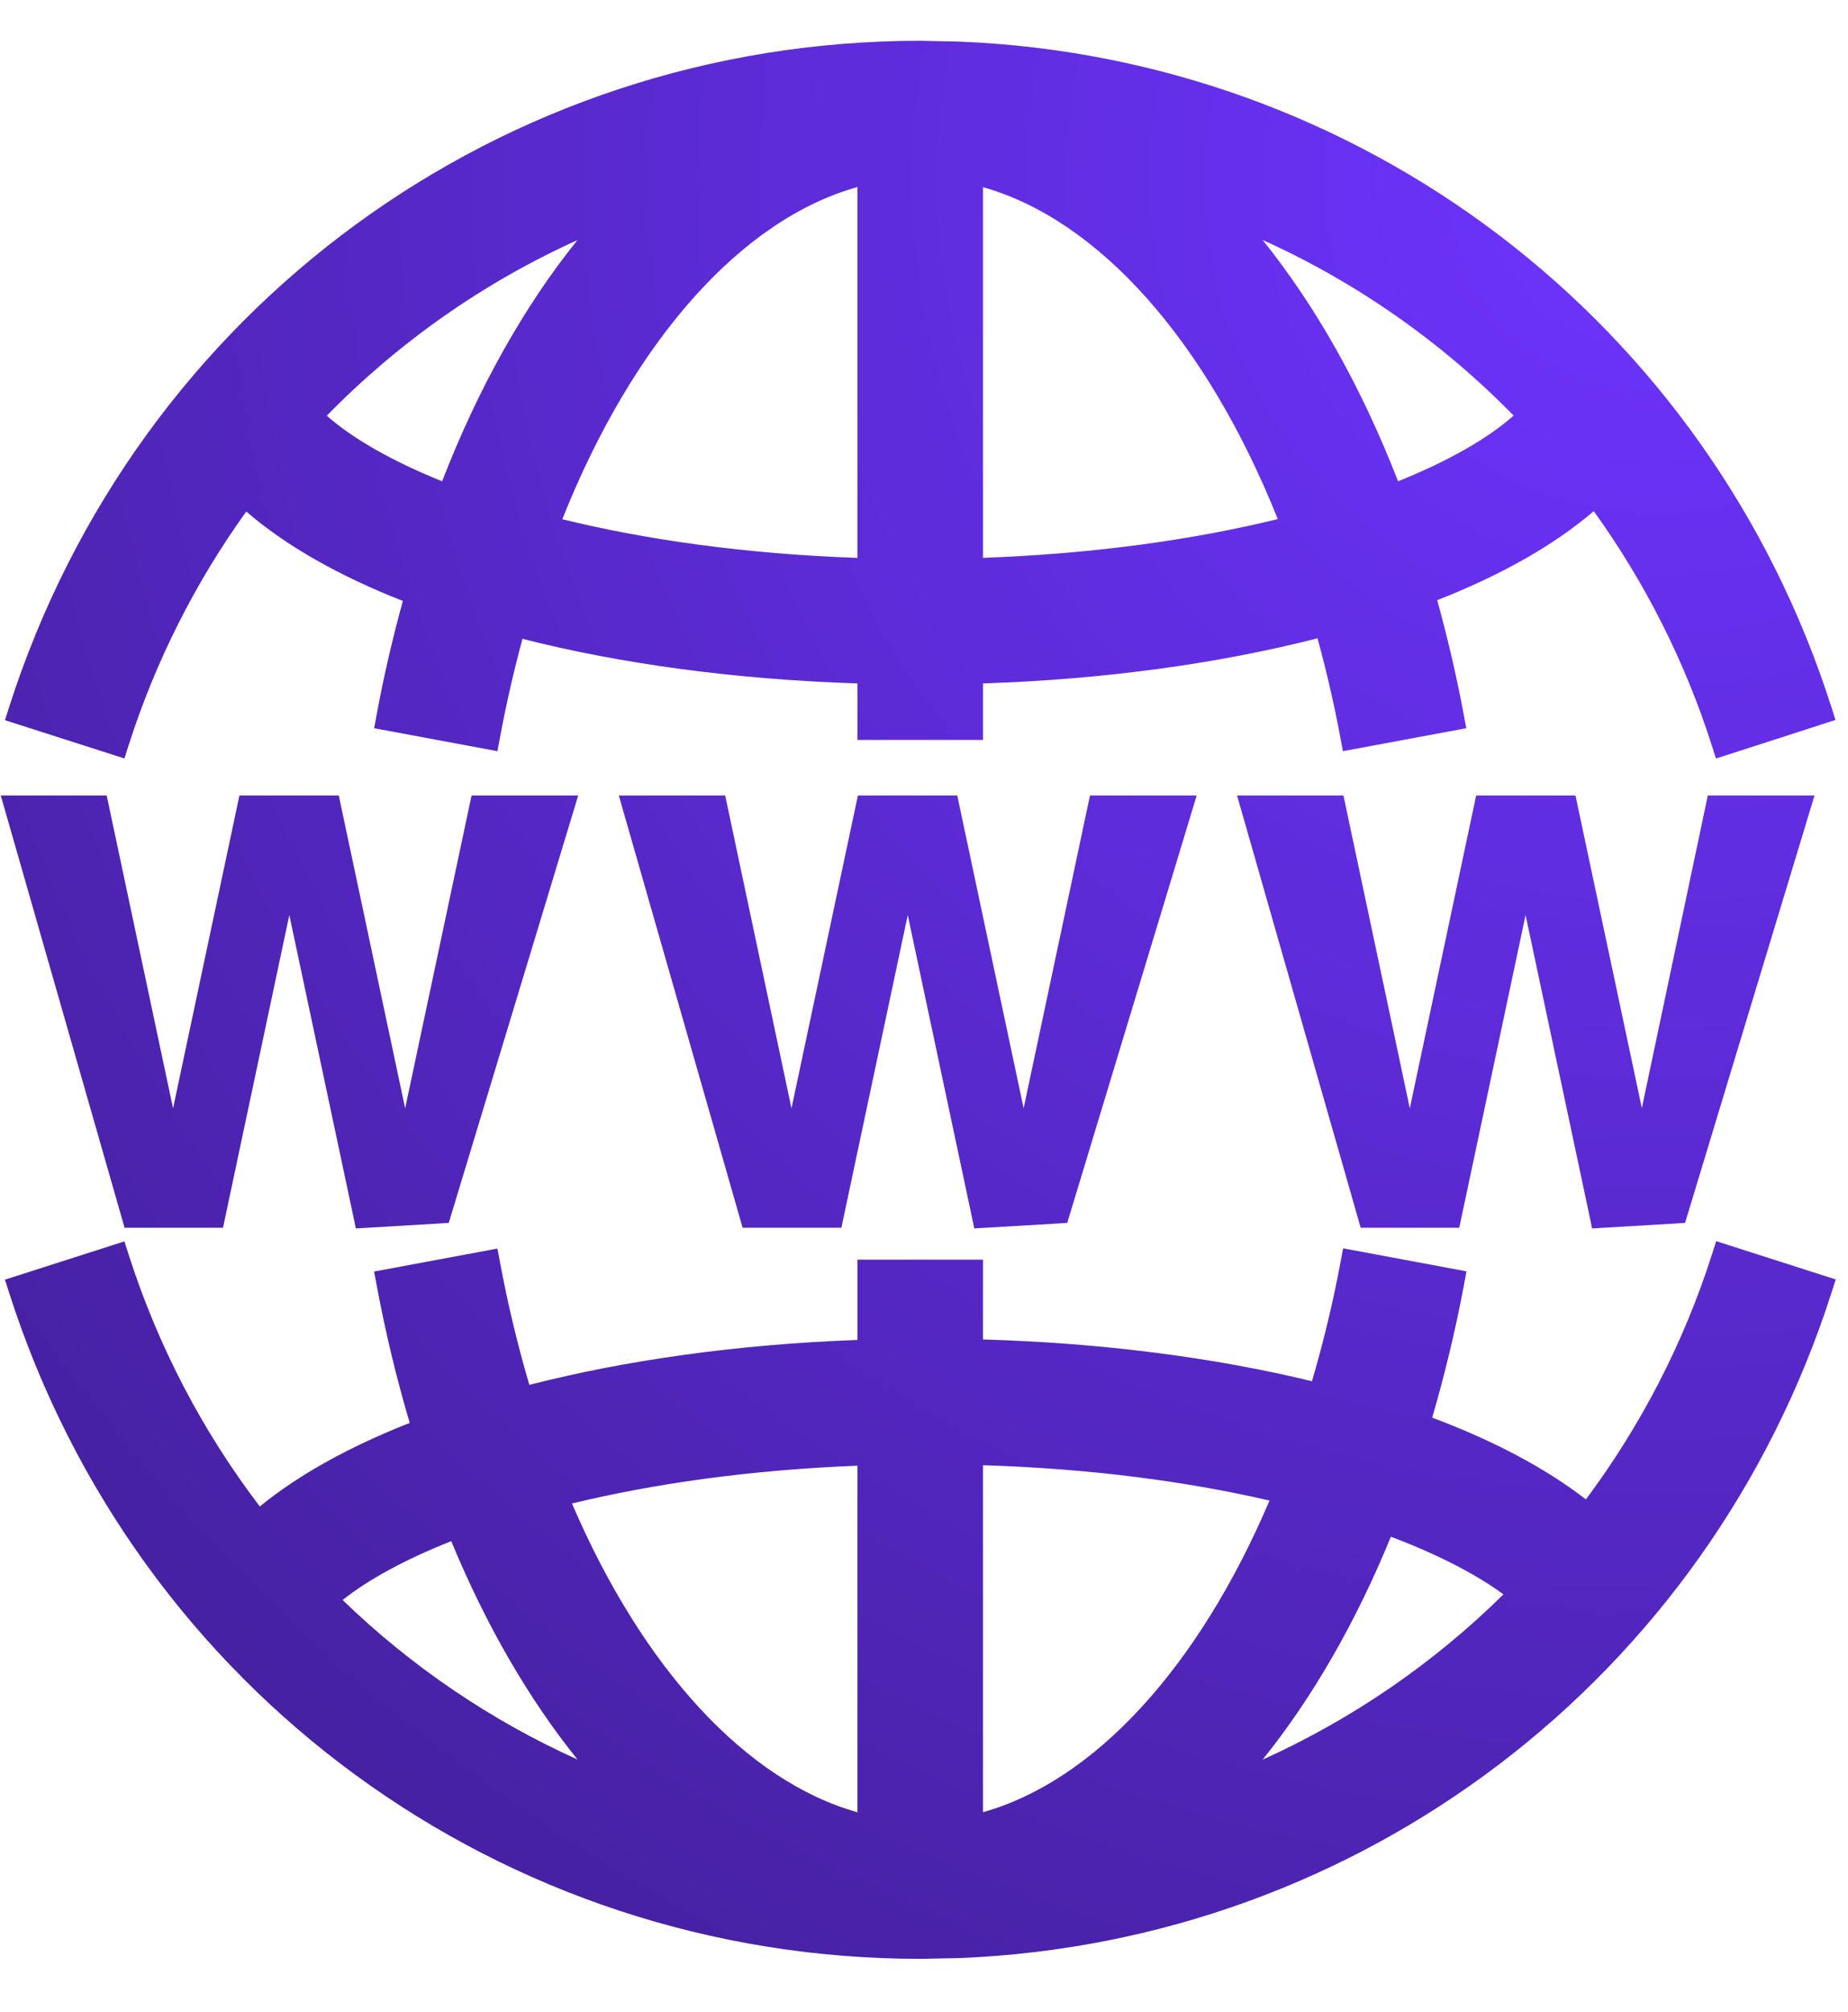 <svg width="34" height="37" viewBox="0 0 34 37" fill="none" xmlns="http://www.w3.org/2000/svg">
<path id="Union" d="M33.774 23.532L33.698 23.77C31.427 30.871 25.033 35.718 17.648 36.014L16.931 36.028C9.245 36.028 2.512 31.104 0.167 23.774L0.091 23.536L2.289 22.832L2.365 23.07C2.913 24.782 3.739 26.341 4.78 27.708C5.498 27.121 6.435 26.605 7.538 26.171C7.299 25.363 7.093 24.516 6.929 23.633L6.883 23.387L9.152 22.964L9.198 23.21C9.344 23.996 9.527 24.751 9.739 25.471C11.522 25.015 13.576 24.725 15.776 24.645V23.168H18.085V24.636C20.287 24.7 22.345 24.969 24.138 25.404C24.343 24.703 24.523 23.97 24.665 23.206L24.711 22.96L26.98 23.383L26.935 23.629C26.776 24.478 26.577 25.294 26.35 26.074C27.473 26.495 28.433 27.001 29.178 27.578C30.174 26.241 30.969 24.727 31.499 23.066L31.575 22.828L33.774 23.532ZM15.776 26.958C13.801 27.035 12.024 27.289 10.523 27.653C11.839 30.716 13.746 32.763 15.776 33.332V26.958ZM18.085 33.331C20.125 32.758 22.04 30.689 23.357 27.599C21.853 27.25 20.075 27.011 18.085 26.949V33.331ZM25.59 28.264C24.942 29.846 24.144 31.229 23.23 32.364C24.877 31.621 26.377 30.591 27.661 29.324C27.156 28.955 26.459 28.592 25.59 28.264ZM8.302 28.346C7.452 28.683 6.778 29.051 6.303 29.428C7.562 30.646 9.024 31.64 10.625 32.362C9.727 31.247 8.942 29.893 8.302 28.346ZM3.184 20.385L4.405 14.631H6.233L7.454 20.385L8.676 14.631H10.638L8.307 22.325L8.256 22.492L8.082 22.503L6.547 22.594L6.503 22.383L5.323 16.83L4.103 22.581H2.292L0.014 14.631H1.963L3.184 20.385ZM14.562 20.385L15.784 14.631H17.612L18.833 20.384L20.054 14.631H22.017L19.686 22.325L19.635 22.492L19.461 22.503L17.925 22.594L17.881 22.383L16.701 16.83L15.48 22.581H13.663L11.385 14.631H13.342L14.562 20.385ZM25.938 20.385L27.159 14.631H28.986L30.207 20.381L31.379 14.829L31.42 14.631H33.384L31.053 22.325L31.002 22.492L30.828 22.503L29.292 22.594L29.248 22.383L28.068 16.83L26.848 22.581H25.034L24.982 22.399L22.851 14.949L22.759 14.631H24.717L25.938 20.385ZM17.648 0.765C25.033 1.061 31.427 5.904 33.694 13.004L33.77 13.241L33.533 13.318L31.811 13.874L31.571 13.95L31.495 13.712C30.991 12.135 30.249 10.689 29.322 9.401C28.59 10.03 27.609 10.581 26.442 11.039C26.629 11.716 26.795 12.419 26.931 13.148L26.977 13.394L24.707 13.816L24.661 13.57C24.544 12.939 24.401 12.329 24.24 11.74C22.425 12.204 20.33 12.496 18.085 12.57V13.609H15.776V12.57C13.525 12.497 11.428 12.211 9.613 11.75C9.454 12.335 9.315 12.943 9.198 13.57L9.152 13.816L6.884 13.394L6.929 13.148C7.063 12.424 7.227 11.726 7.412 11.053C6.244 10.595 5.263 10.041 4.531 9.408C3.607 10.694 2.868 12.138 2.365 13.712L2.289 13.95L0.091 13.246L0.167 13.008C2.512 5.675 9.245 0.75 16.931 0.75L17.648 0.765ZM15.776 3.44C13.65 4.033 11.662 6.249 10.345 9.55C11.877 9.926 13.71 10.189 15.776 10.261V3.44ZM18.085 10.26C20.13 10.187 21.966 9.925 23.509 9.547C22.191 6.254 20.207 4.04 18.085 3.443V10.26ZM10.624 4.416C8.898 5.196 7.335 6.293 6.012 7.646C6.48 8.058 7.194 8.474 8.134 8.852C8.803 7.129 9.646 5.63 10.624 4.416ZM23.229 4.413C24.208 5.628 25.052 7.127 25.722 8.852C26.66 8.476 27.377 8.06 27.848 7.644C26.523 6.289 24.957 5.193 23.229 4.413Z" fill="url(#paint0_radial_2435_11597)"/>
<defs>
<radialGradient id="paint0_radial_2435_11597" cx="0" cy="0" r="1" gradientUnits="userSpaceOnUse" gradientTransform="translate(30.222 3.575) rotate(127.28) scale(40.831 40.961)">
<stop stop-color="#6E33FF"/>
<stop offset="1" stop-color="#421F99"/>
</radialGradient>
</defs>
<script xmlns=""/></svg>